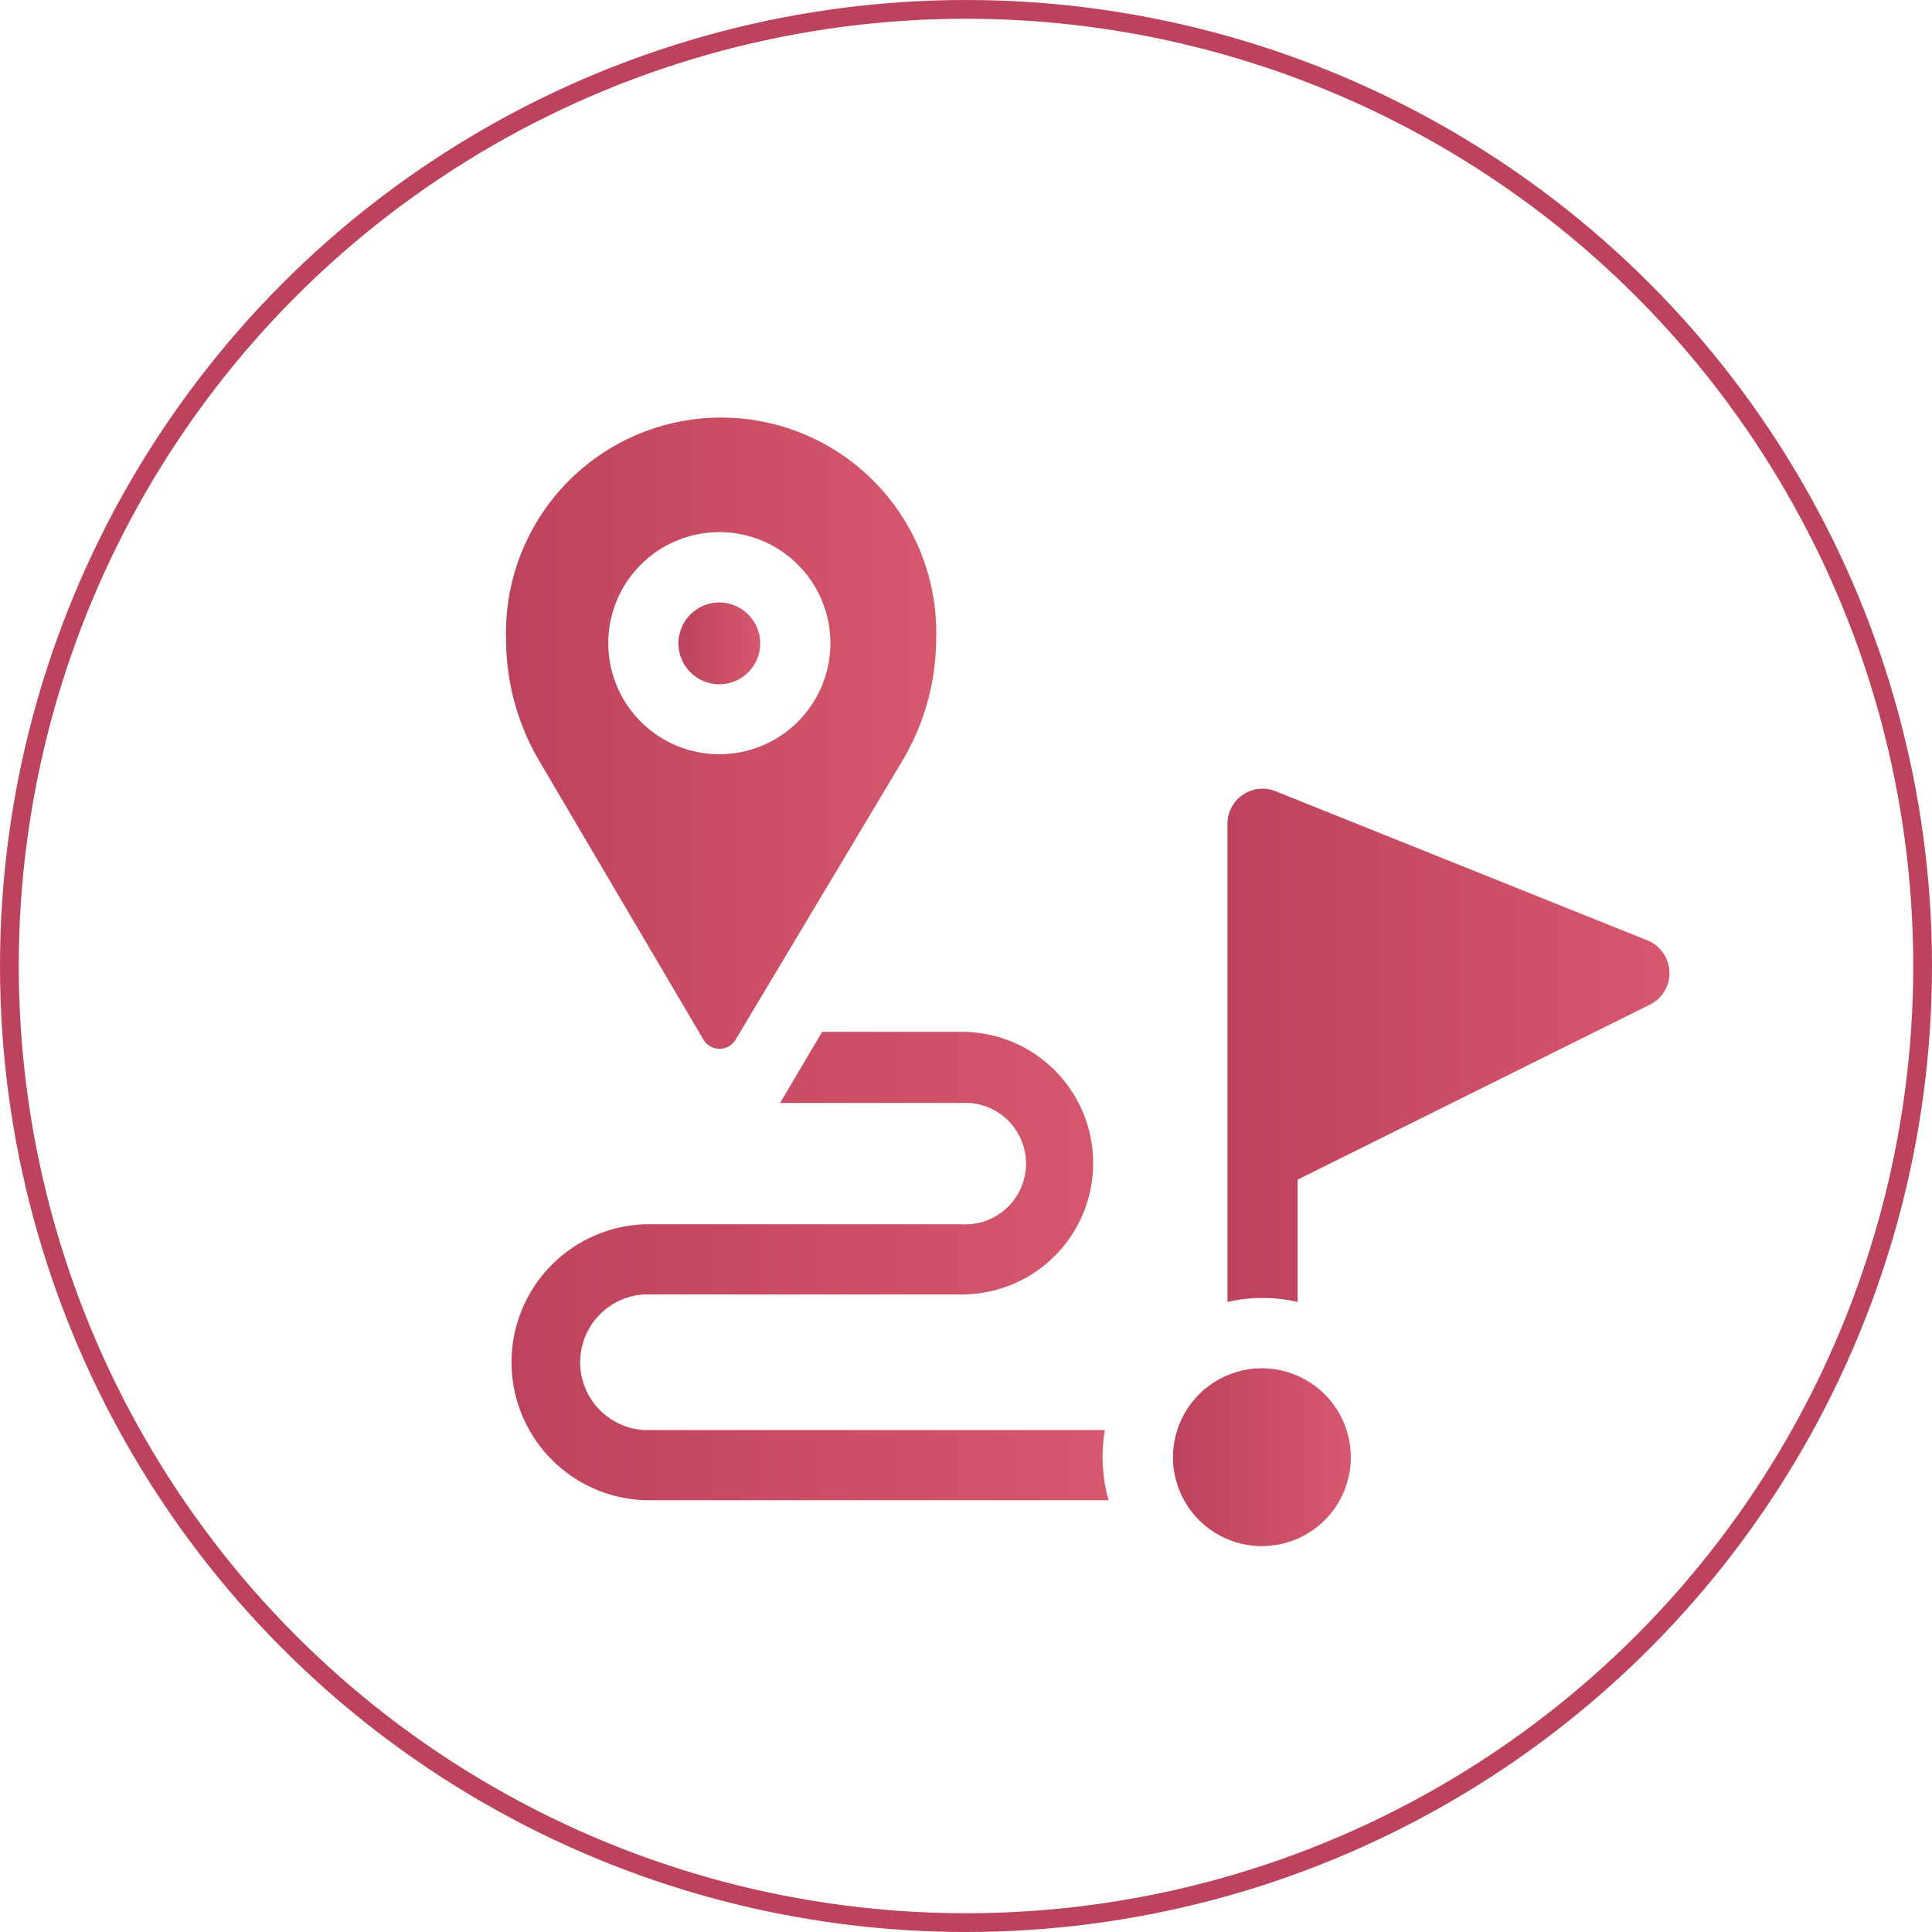<?xml version="1.0" encoding="UTF-8"?>
<svg xmlns="http://www.w3.org/2000/svg" xmlns:xlink="http://www.w3.org/1999/xlink" viewBox="0 0 103 103">
  <defs>
    <style>.cls-1{fill:url(#linear-gradient);}.cls-2{fill:url(#linear-gradient-2);}.cls-3{fill:url(#linear-gradient-3);}.cls-4{fill:url(#linear-gradient-4);}.cls-5{fill:url(#linear-gradient-5);}.cls-6{fill:none;stroke:#bd425b;stroke-miterlimit:10;}</style>
    <linearGradient id="linear-gradient" x1="36.18" y1="34.3" x2="40.53" y2="34.3" gradientUnits="userSpaceOnUse">
      <stop offset="0" stop-color="#bd425b"></stop>
      <stop offset="1" stop-color="#d6586e"></stop>
    </linearGradient>
    <linearGradient id="linear-gradient-2" x1="62.54" y1="77.69" x2="72.01" y2="77.69" gradientTransform="translate(113.28 -14.21) rotate(67.49)" xlink:href="#linear-gradient"></linearGradient>
    <linearGradient id="linear-gradient-3" x1="27.01" y1="67.52" x2="59.1" y2="67.52" xlink:href="#linear-gradient"></linearGradient>
    <linearGradient id="linear-gradient-4" x1="65.39" y1="55.73" x2="89" y2="55.73" xlink:href="#linear-gradient"></linearGradient>
    <linearGradient id="linear-gradient-5" x1="26.98" y1="39.27" x2="49.91" y2="39.27" xlink:href="#linear-gradient"></linearGradient>
  </defs>
  <g id="Layer_2" data-name="Layer 2">
    <g id="Layer_1-2" data-name="Layer 1">
      <path class="cls-1" d="M38.36,32.12a2.18,2.18,0,1,0,2.17,2.18A2.19,2.19,0,0,0,38.36,32.12Z"></path>
      <circle class="cls-2" cx="67.27" cy="77.69" r="4.74" transform="translate(-30.25 110.09) rotate(-67.49)"></circle>
      <path class="cls-3" d="M58.78,77.67a9.74,9.74,0,0,1,.12-1.43H34.36a3.62,3.62,0,0,1,0-7.23H51.28a7,7,0,1,0,0-14H43.83L41.59,58.8h9.69a3.24,3.24,0,1,1,0,6.47H34.36a7.36,7.36,0,0,0,0,14.71H59.1a8.76,8.76,0,0,1-.32-2.31Z"></path>
      <path class="cls-4" d="M89,51.79a1.88,1.88,0,0,0-1.18-1.66L68,42.18a1.87,1.87,0,0,0-2.56,1.74V69.41a8.18,8.18,0,0,1,1.87-.21,8.31,8.31,0,0,1,1.87.21V62.89L88,53.54a1.86,1.86,0,0,0,1-1.75Z"></path>
      <path class="cls-5" d="M49.91,34.07a11.47,11.47,0,1,0-22.93,0v0a12.82,12.82,0,0,0,1.77,6.5l8.73,14.82a1,1,0,0,0,1.76,0l8.85-14.8a12.81,12.81,0,0,0,1.82-6.58ZM38.36,40.21a5.92,5.92,0,1,1,5.91-5.91A5.92,5.92,0,0,1,38.36,40.21Z"></path>
      <circle class="cls-6" cx="51.5" cy="51.5" r="51"></circle>
    </g>
  </g>
</svg>
